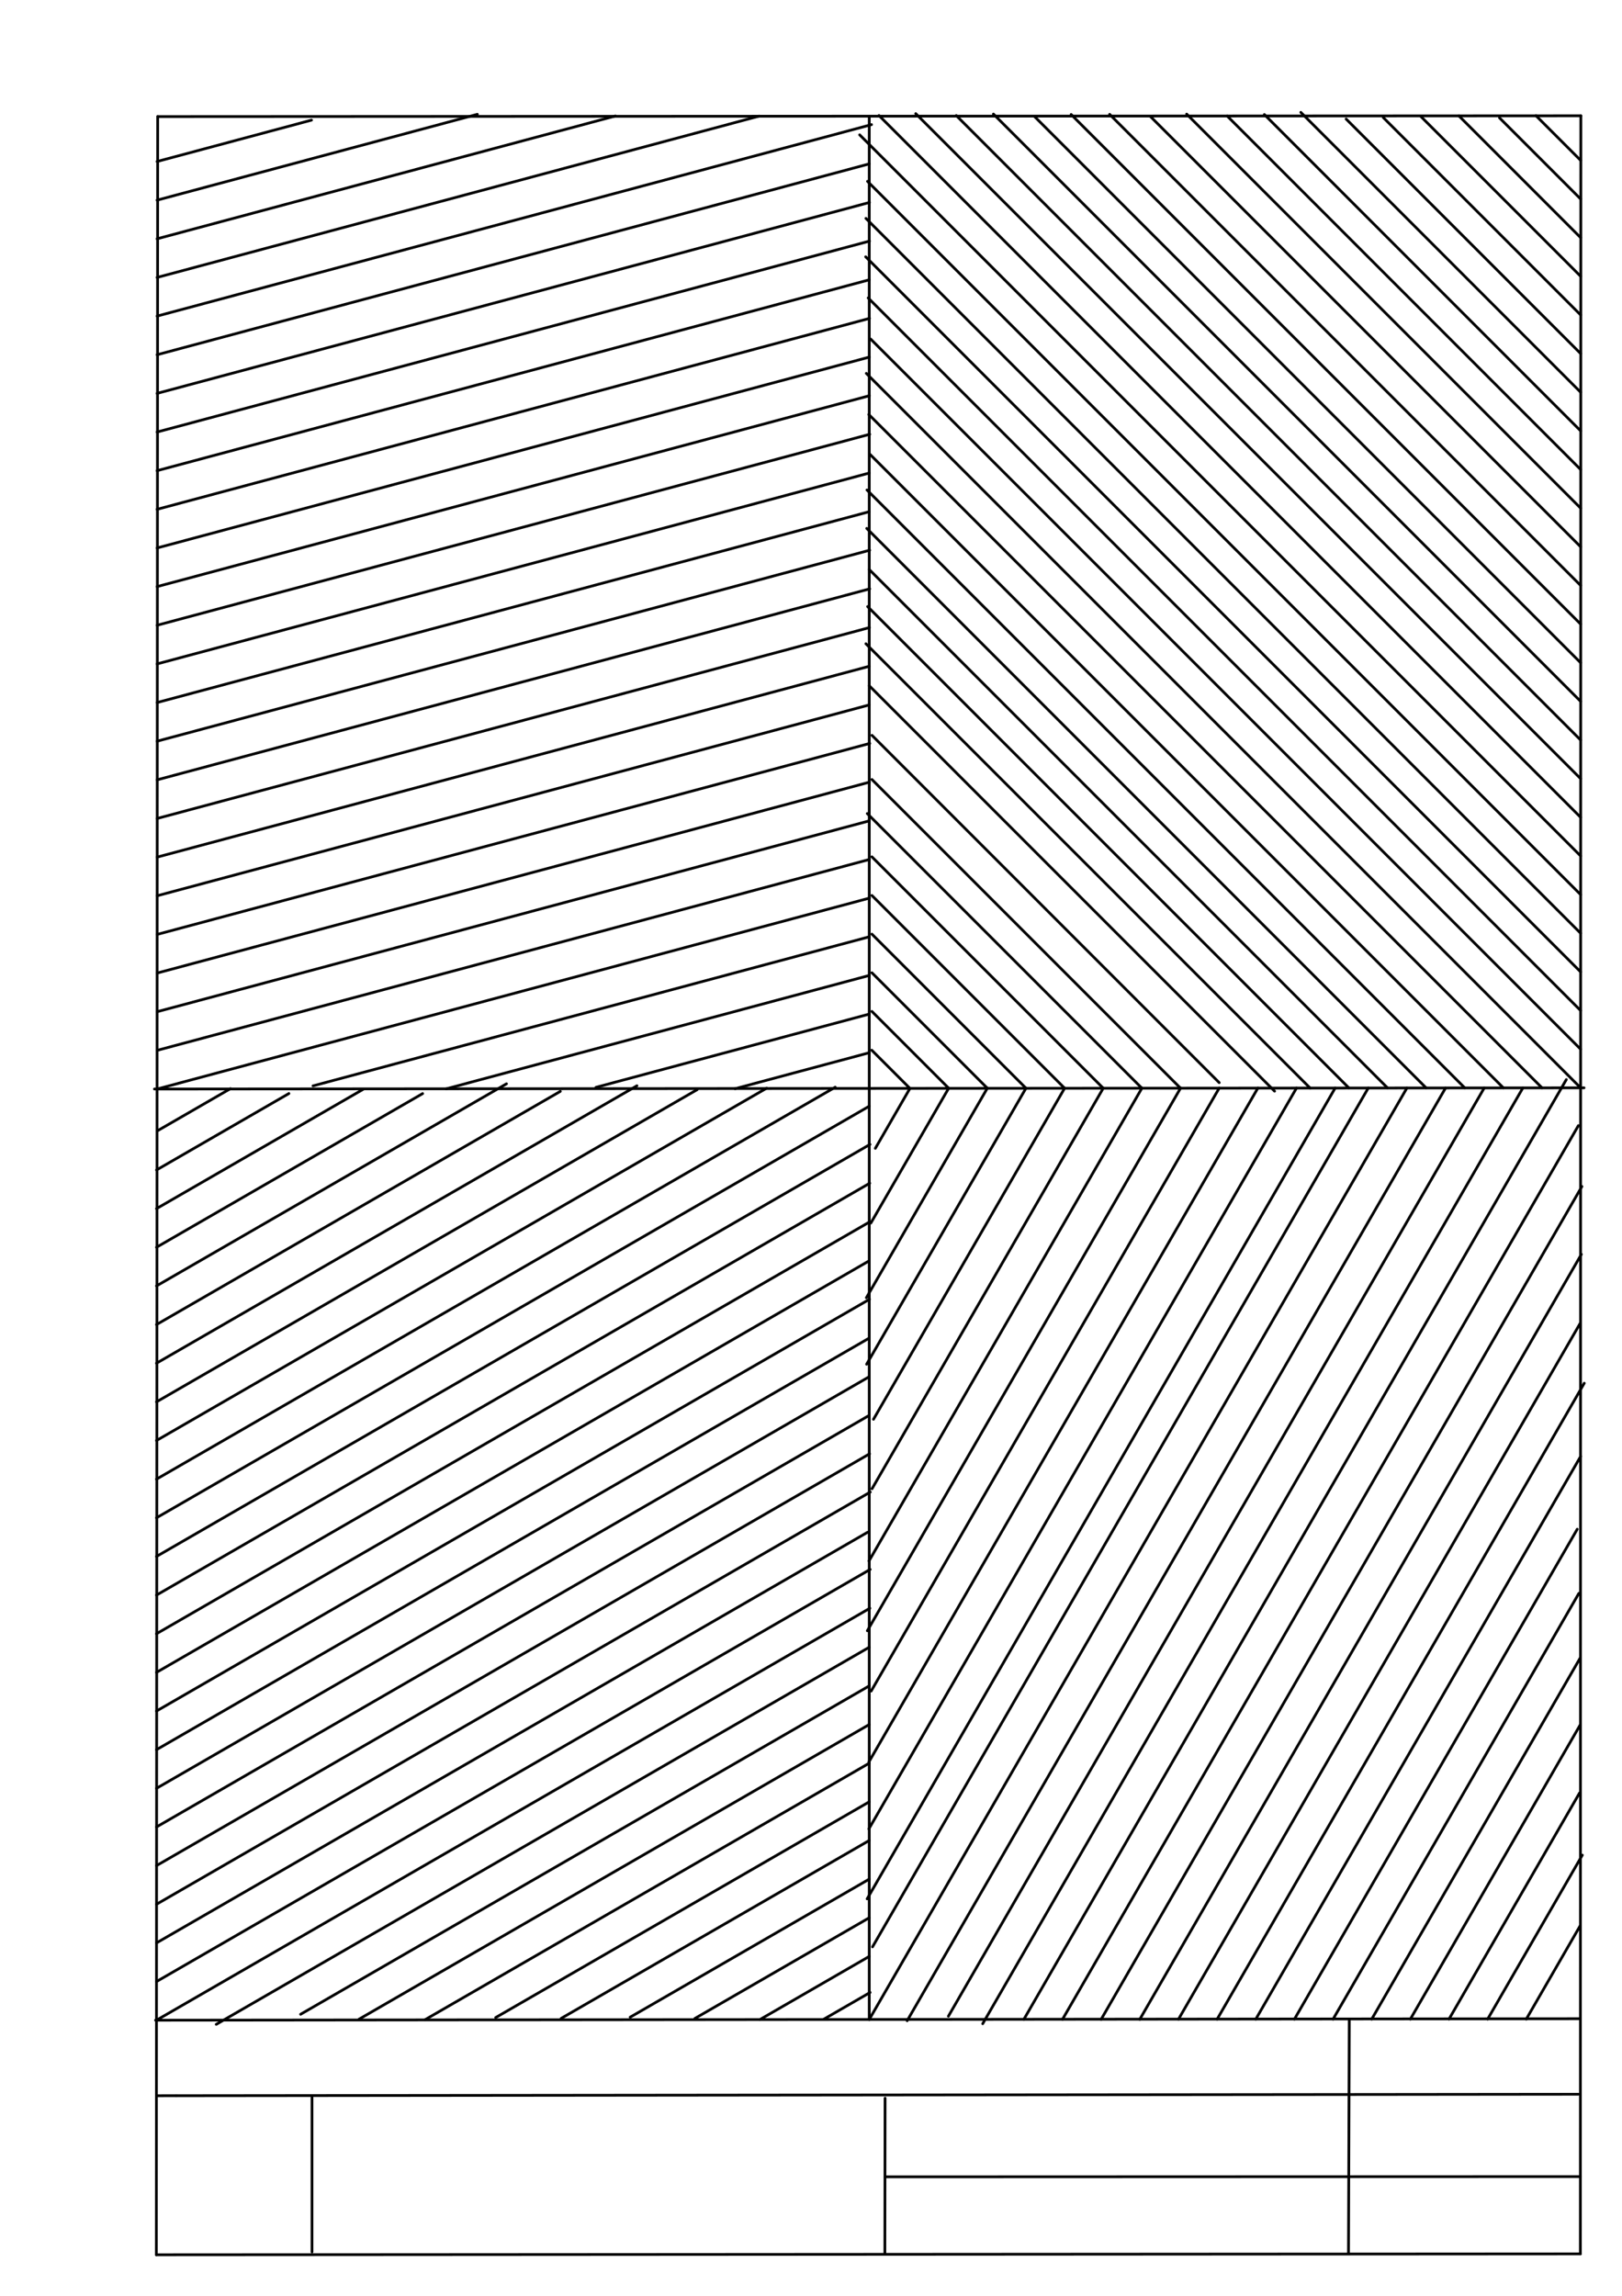 <svg xmlns="http://www.w3.org/2000/svg" class="svg--1it" height="100%" preserveAspectRatio="xMidYMid meet" viewBox="0 0 595 842" width="100%"><defs><marker id="marker-arrow" markerHeight="16" markerUnits="userSpaceOnUse" markerWidth="24" orient="auto-start-reverse" refX="24" refY="4" viewBox="0 0 24 8"><path d="M 0 0 L 24 4 L 0 8 z" stroke="inherit"></path></marker></defs><g class="aux-layer--1FB"><g class="element--2qn"><line stroke="#bbbbbb" stroke-dasharray="none" stroke-linecap="round" stroke-width="1" x1="64.45" x2="64.8" y1="768.593" y2="768.592"></line></g></g><g class="main-layer--3Vd"><g class="element--2qn"><line stroke="#000000" stroke-dasharray="none" stroke-linecap="round" stroke-width="1" x1="57.35" x2="579.727" y1="826.927" y2="826.6"></line></g><g class="element--2qn"><line stroke="#000000" stroke-dasharray="none" stroke-linecap="round" stroke-width="1" x1="57.843" x2="579.9" y1="42.752" y2="42.47"></line></g><g class="element--2qn"><line stroke="#000000" stroke-dasharray="none" stroke-linecap="round" stroke-width="1" x1="57.843" x2="57.35" y1="42.752" y2="826.927"></line></g><g class="element--2qn"><line stroke="#000000" stroke-dasharray="none" stroke-linecap="round" stroke-width="1" x1="579.9" x2="579.727" y1="42.47" y2="826.6"></line></g><g class="element--2qn"><line stroke="#000000" stroke-dasharray="none" stroke-linecap="round" stroke-width="1" x1="57.054" x2="579.396" y1="740.9" y2="740.35"></line></g><g class="element--2qn"><line stroke="#000000" stroke-dasharray="none" stroke-linecap="round" stroke-width="1" x1="57.387" x2="578.961" y1="768.6" y2="768.051"></line></g><g class="element--2qn"><line stroke="#000000" stroke-dasharray="none" stroke-linecap="round" stroke-width="1" x1="114.45" x2="114.45" y1="825.891" y2="769.198"></line></g><g class="element--2qn"><line stroke="#000000" stroke-dasharray="none" stroke-linecap="round" stroke-width="1" x1="494.672" x2="494.954" y1="826.095" y2="741.056"></line></g><g class="element--2qn"><line stroke="#000000" stroke-dasharray="none" stroke-linecap="round" stroke-width="1" x1="324.594" x2="324.673" y1="826.207" y2="769.514"></line></g><g class="element--2qn"><line stroke="#000000" stroke-dasharray="none" stroke-linecap="round" stroke-width="1" x1="579.75" x2="324.632" y1="798.254" y2="798.347"></line></g><g class="element--2qn"><line stroke="#000000" stroke-dasharray="none" stroke-linecap="round" stroke-width="1" x1="56.664" x2="581.074" y1="399.393" y2="398.958"></line></g><g class="element--2qn"><line stroke="#000000" stroke-dasharray="none" stroke-linecap="round" stroke-width="1" x1="318.871" x2="318.871" y1="42.611" y2="740.734"></line></g><g class="element--2qn"><line stroke="#000000" stroke-dasharray="none" stroke-linecap="round" stroke-width="1" x1="57.619" x2="318.97" y1="399.393" y2="329.364"></line></g><g class="element--2qn"><line stroke="#000000" stroke-dasharray="none" stroke-linecap="round" stroke-width="1" x1="57.619" x2="318.938" y1="385.219" y2="315.199"></line></g><g class="element--2qn"><line stroke="#000000" stroke-dasharray="none" stroke-linecap="round" stroke-width="1" x1="57.619" x2="318.851" y1="371.046" y2="301.049"></line></g><g class="element--2qn"><line stroke="#000000" stroke-dasharray="none" stroke-linecap="round" stroke-width="1" x1="57.619" x2="318.944" y1="356.873" y2="286.851"></line></g><g class="element--2qn"><line stroke="#000000" stroke-dasharray="none" stroke-linecap="round" stroke-width="1" x1="57.619" x2="319.054" y1="342.7" y2="272.648"></line></g><g class="element--2qn"><line stroke="#000000" stroke-dasharray="none" stroke-linecap="round" stroke-width="1" x1="57.619" x2="318.801" y1="328.526" y2="258.543"></line></g><g class="element--2qn"><line stroke="#000000" stroke-dasharray="none" stroke-linecap="round" stroke-width="1" x1="57.619" x2="318.844" y1="314.353" y2="244.358"></line></g><g class="element--2qn"><line stroke="#000000" stroke-dasharray="none" stroke-linecap="round" stroke-width="1" x1="57.619" x2="318.949" y1="300.18" y2="230.157"></line></g><g class="element--2qn"><line stroke="#000000" stroke-dasharray="none" stroke-linecap="round" stroke-width="1" x1="57.619" x2="319.042" y1="286.007" y2="215.958"></line></g><g class="element--2qn"><line stroke="#000000" stroke-dasharray="none" stroke-linecap="round" stroke-width="1" x1="57.619" x2="319.027" y1="271.833" y2="201.789"></line></g><g class="element--2qn"><line stroke="#000000" stroke-dasharray="none" stroke-linecap="round" stroke-width="1" x1="57.619" x2="318.799" y1="257.66" y2="187.677"></line></g><g class="element--2qn"><line stroke="#000000" stroke-dasharray="none" stroke-linecap="round" stroke-width="1" x1="57.619" x2="318.892" y1="243.487" y2="173.479"></line></g><g class="element--2qn"><line stroke="#000000" stroke-dasharray="none" stroke-linecap="round" stroke-width="1" x1="57.619" x2="319.048" y1="229.314" y2="159.264"></line></g><g class="element--2qn"><line stroke="#000000" stroke-dasharray="none" stroke-linecap="round" stroke-width="1" x1="57.619" x2="318.932" y1="215.141" y2="145.122"></line></g><g class="element--2qn"><line stroke="#000000" stroke-dasharray="none" stroke-linecap="round" stroke-width="1" x1="57.619" x2="318.921" y1="200.967" y2="130.952"></line></g><g class="element--2qn"><line stroke="#000000" stroke-dasharray="none" stroke-linecap="round" stroke-width="1" x1="57.619" x2="318.972" y1="186.794" y2="116.765"></line></g><g class="element--2qn"><line stroke="#000000" stroke-dasharray="none" stroke-linecap="round" stroke-width="1" x1="57.619" x2="318.911" y1="172.621" y2="102.608"></line></g><g class="element--2qn"><line stroke="#000000" stroke-dasharray="none" stroke-linecap="round" stroke-width="1" x1="57.619" x2="318.963" y1="144.274" y2="74.247"></line></g><g class="element--2qn"><line stroke="#000000" stroke-dasharray="none" stroke-linecap="round" stroke-width="1" x1="57.619" x2="318.971" y1="158.448" y2="88.419"></line></g><g class="element--2qn"><line stroke="#000000" stroke-dasharray="none" stroke-linecap="round" stroke-width="1" x1="57.619" x2="318.902" y1="130.101" y2="60.09"></line></g><g class="element--2qn"><line stroke="#000000" stroke-dasharray="none" stroke-linecap="round" stroke-width="1" x1="57.619" x2="319.7" y1="115.928" y2="45.703"></line></g><g class="element--2qn"><line stroke="#000000" stroke-dasharray="none" stroke-linecap="round" stroke-width="1" x1="57.619" x2="278.477" y1="101.755" y2="42.576"></line></g><g class="element--2qn"><line stroke="#000000" stroke-dasharray="none" stroke-linecap="round" stroke-width="1" x1="57.619" x2="225.749" y1="87.582" y2="42.531"></line></g><g class="element--2qn"><line stroke="#000000" stroke-dasharray="none" stroke-linecap="round" stroke-width="1" x1="57.619" x2="175.102" y1="73.408" y2="41.929"></line></g><g class="element--2qn"><line stroke="#000000" stroke-dasharray="none" stroke-linecap="round" stroke-width="1" x1="57.619" x2="114.272" y1="59.235" y2="44.055"></line></g><g class="element--2qn"><line stroke="#000000" stroke-dasharray="none" stroke-linecap="round" stroke-width="1" x1="318.871" x2="114.819" y1="343.563" y2="398.239"></line></g><g class="element--2qn"><line stroke="#000000" stroke-dasharray="none" stroke-linecap="round" stroke-width="1" x1="318.871" x2="163.632" y1="357.737" y2="399.333"></line></g><g class="element--2qn"><line stroke="#000000" stroke-dasharray="none" stroke-linecap="round" stroke-width="1" x1="318.871" x2="218.605" y1="371.91" y2="398.776"></line></g><g class="element--2qn"><line stroke="#000000" stroke-dasharray="none" stroke-linecap="round" stroke-width="1" x1="318.871" x2="269.627" y1="386.083" y2="399.278"></line></g><g class="element--2qn"><line stroke="#000000" stroke-dasharray="none" stroke-linecap="round" stroke-width="1" x1="579.821" x2="317.798" y1="398.959" y2="136.936"></line></g><g class="element--2qn"><line stroke="#000000" stroke-dasharray="none" stroke-linecap="round" stroke-width="1" x1="579.821" x2="319.385" y1="384.786" y2="124.35"></line></g><g class="element--2qn"><line stroke="#000000" stroke-dasharray="none" stroke-linecap="round" stroke-width="1" x1="579.821" x2="318.471" y1="370.613" y2="109.263"></line></g><g class="element--2qn"><line stroke="#000000" stroke-dasharray="none" stroke-linecap="round" stroke-width="1" x1="579.821" x2="317.558" y1="356.44" y2="94.176"></line></g><g class="element--2qn"><line stroke="#000000" stroke-dasharray="none" stroke-linecap="round" stroke-width="1" x1="579.821" x2="317.645" y1="342.267" y2="80.09"></line></g><g class="element--2qn"><line stroke="#000000" stroke-dasharray="none" stroke-linecap="round" stroke-width="1" x1="579.821" x2="318.231" y1="328.093" y2="66.503"></line></g><g class="element--2qn"><line stroke="#000000" stroke-dasharray="none" stroke-linecap="round" stroke-width="1" x1="579.821" x2="322.436" y1="299.747" y2="42.361"></line></g><g class="element--2qn"><line stroke="#000000" stroke-dasharray="none" stroke-linecap="round" stroke-width="1" x1="579.821" x2="335.921" y1="285.574" y2="41.673"></line></g><g class="element--2qn"><line stroke="#000000" stroke-dasharray="none" stroke-linecap="round" stroke-width="1" x1="579.821" x2="364.423" y1="257.227" y2="41.829"></line></g><g class="element--2qn"><line stroke="#000000" stroke-dasharray="none" stroke-linecap="round" stroke-width="1" x1="579.821" x2="315.349" y1="313.92" y2="49.448"></line></g><g class="element--2qn"><line stroke="#000000" stroke-dasharray="none" stroke-linecap="round" stroke-width="1" x1="579.821" x2="350.796" y1="271.4" y2="42.375"></line></g><g class="element--2qn"><line stroke="#000000" stroke-dasharray="none" stroke-linecap="round" stroke-width="1" x1="579.821" x2="392.925" y1="228.881" y2="41.984"></line></g><g class="element--2qn"><line stroke="#000000" stroke-dasharray="none" stroke-linecap="round" stroke-width="1" x1="579.821" x2="379.548" y1="243.054" y2="42.781"></line></g><g class="element--2qn"><line stroke="#000000" stroke-dasharray="none" stroke-linecap="round" stroke-width="1" x1="579.821" x2="421.926" y1="200.534" y2="42.639"></line></g><g class="element--2qn"><line stroke="#000000" stroke-dasharray="none" stroke-linecap="round" stroke-width="1" x1="579.821" x2="407.051" y1="214.708" y2="41.937"></line></g><g class="element--2qn"><line stroke="#000000" stroke-dasharray="none" stroke-linecap="round" stroke-width="1" x1="579.821" x2="435.303" y1="186.361" y2="41.843"></line></g><g class="element--2qn"><line stroke="#000000" stroke-dasharray="none" stroke-linecap="round" stroke-width="1" x1="579.821" x2="450.179" y1="172.188" y2="42.545"></line></g><g class="element--2qn"><line stroke="#000000" stroke-dasharray="none" stroke-linecap="round" stroke-width="1" x1="579.821" x2="463.805" y1="158.015" y2="41.999"></line></g><g class="element--2qn"><line stroke="#000000" stroke-dasharray="none" stroke-linecap="round" stroke-width="1" x1="579.821" x2="477.182" y1="143.841" y2="41.202"></line></g><g class="element--2qn"><line stroke="#000000" stroke-dasharray="none" stroke-linecap="round" stroke-width="1" x1="579.821" x2="493.806" y1="129.668" y2="43.652"></line></g><g class="element--2qn"><line stroke="#000000" stroke-dasharray="none" stroke-linecap="round" stroke-width="1" x1="579.821" x2="507.432" y1="115.495" y2="43.106"></line></g><g class="element--2qn"><line stroke="#000000" stroke-dasharray="none" stroke-linecap="round" stroke-width="1" x1="579.821" x2="521.309" y1="101.322" y2="42.809"></line></g><g class="element--2qn"><line stroke="#000000" stroke-dasharray="none" stroke-linecap="round" stroke-width="1" x1="579.821" x2="535.185" y1="87.148" y2="42.512"></line></g><g class="element--2qn"><line stroke="#000000" stroke-dasharray="none" stroke-linecap="round" stroke-width="1" x1="579.821" x2="550.06" y1="72.975" y2="43.214"></line></g><g class="element--2qn"><line stroke="#000000" stroke-dasharray="none" stroke-linecap="round" stroke-width="1" x1="579.821" x2="563.437" y1="58.802" y2="42.418"></line></g><g class="element--2qn"><line stroke="#000000" stroke-dasharray="none" stroke-linecap="round" stroke-width="1" x1="57.404" x2="319.088" y1="740.9" y2="589.816"></line></g><g class="element--2qn"><line stroke="#000000" stroke-dasharray="none" stroke-linecap="round" stroke-width="1" x1="57.404" x2="319.207" y1="726.726" y2="575.575"></line></g><g class="element--2qn"><line stroke="#000000" stroke-dasharray="none" stroke-linecap="round" stroke-width="1" x1="57.404" x2="318.243" y1="712.553" y2="561.958"></line></g><g class="element--2qn"><line stroke="#000000" stroke-dasharray="none" stroke-linecap="round" stroke-width="1" x1="57.404" x2="319.248" y1="698.38" y2="547.204"></line></g><g class="element--2qn"><line stroke="#000000" stroke-dasharray="none" stroke-linecap="round" stroke-width="1" x1="57.404" x2="318.992" y1="684.207" y2="533.179"></line></g><g class="element--2qn"><line stroke="#000000" stroke-dasharray="none" stroke-linecap="round" stroke-width="1" x1="57.404" x2="318.403" y1="670.033" y2="519.346"></line></g><g class="element--2qn"><line stroke="#000000" stroke-dasharray="none" stroke-linecap="round" stroke-width="1" x1="57.404" x2="318.63" y1="655.86" y2="505.042"></line></g><g class="element--2qn"><line stroke="#000000" stroke-dasharray="none" stroke-linecap="round" stroke-width="1" x1="57.404" x2="318.474" y1="641.687" y2="490.958"></line></g><g class="element--2qn"><line stroke="#000000" stroke-dasharray="none" stroke-linecap="round" stroke-width="1" x1="57.404" x2="318.967" y1="627.514" y2="476.5"></line></g><g class="element--2qn"><line stroke="#000000" stroke-dasharray="none" stroke-linecap="round" stroke-width="1" x1="57.404" x2="318.465" y1="613.341" y2="462.617"></line></g><g class="element--2qn"><line stroke="#000000" stroke-dasharray="none" stroke-linecap="round" stroke-width="1" x1="57.404" x2="319.009" y1="599.167" y2="448.13"></line></g><g class="element--2qn"><line stroke="#000000" stroke-dasharray="none" stroke-linecap="round" stroke-width="1" x1="57.404" x2="319.048" y1="584.994" y2="433.934"></line></g><g class="element--2qn"><line stroke="#000000" stroke-dasharray="none" stroke-linecap="round" stroke-width="1" x1="57.404" x2="319.138" y1="570.821" y2="419.709"></line></g><g class="element--2qn"><line stroke="#000000" stroke-dasharray="none" stroke-linecap="round" stroke-width="1" x1="318.871" x2="57.404" y1="405.689" y2="556.648"></line></g><g class="element--2qn"><line stroke="#000000" stroke-dasharray="none" stroke-linecap="round" stroke-width="1" x1="57.404" x2="306.39" y1="542.474" y2="398.722"></line></g><g class="element--2qn"><line stroke="#000000" stroke-dasharray="none" stroke-linecap="round" stroke-width="1" x1="57.404" x2="281.253" y1="528.301" y2="399.062"></line></g><g class="element--2qn"><line stroke="#000000" stroke-dasharray="none" stroke-linecap="round" stroke-width="1" x1="57.404" x2="255.728" y1="514.128" y2="399.626"></line></g><g class="element--2qn"><line stroke="#000000" stroke-dasharray="none" stroke-linecap="round" stroke-width="1" x1="57.404" x2="233.644" y1="499.955" y2="398.202"></line></g><g class="element--2qn"><line stroke="#000000" stroke-dasharray="none" stroke-linecap="round" stroke-width="1" x1="57.404" x2="205.541" y1="485.782" y2="400.254"></line></g><g class="element--2qn"><line stroke="#000000" stroke-dasharray="none" stroke-linecap="round" stroke-width="1" x1="57.404" x2="185.797" y1="471.608" y2="397.48"></line></g><g class="element--2qn"><line stroke="#000000" stroke-dasharray="none" stroke-linecap="round" stroke-width="1" x1="57.404" x2="155.03" y1="457.435" y2="401.071"></line></g><g class="element--2qn"><line stroke="#000000" stroke-dasharray="none" stroke-linecap="round" stroke-width="1" x1="57.404" x2="133.272" y1="443.262" y2="399.46"></line></g><g class="element--2qn"><line stroke="#000000" stroke-dasharray="none" stroke-linecap="round" stroke-width="1" x1="57.404" x2="105.97" y1="429.089" y2="401.049"></line></g><g class="element--2qn"><line stroke="#000000" stroke-dasharray="none" stroke-linecap="round" stroke-width="1" x1="57.6" x2="84.537" y1="414.802" y2="399.25"></line></g><g class="element--2qn"><line stroke="#000000" stroke-dasharray="none" stroke-linecap="round" stroke-width="1" x1="318.871" x2="79.327" y1="604.115" y2="742.415"></line></g><g class="element--2qn"><line stroke="#000000" stroke-dasharray="none" stroke-linecap="round" stroke-width="1" x1="318.871" x2="110.273" y1="618.288" y2="738.722"></line></g><g class="element--2qn"><line stroke="#000000" stroke-dasharray="none" stroke-linecap="round" stroke-width="1" x1="318.871" x2="131.708" y1="632.461" y2="740.52"></line></g><g class="element--2qn"><line stroke="#000000" stroke-dasharray="none" stroke-linecap="round" stroke-width="1" x1="318.871" x2="155.959" y1="646.634" y2="740.692"></line></g><g class="element--2qn"><line stroke="#000000" stroke-dasharray="none" stroke-linecap="round" stroke-width="1" x1="318.871" x2="181.825" y1="660.808" y2="739.931"></line></g><g class="element--2qn"><line stroke="#000000" stroke-dasharray="none" stroke-linecap="round" stroke-width="1" x1="318.871" x2="205.846" y1="674.981" y2="740.236"></line></g><g class="element--2qn"><line stroke="#000000" stroke-dasharray="none" stroke-linecap="round" stroke-width="1" x1="318.871" x2="231.167" y1="689.154" y2="739.79"></line></g><g class="element--2qn"><line stroke="#000000" stroke-dasharray="none" stroke-linecap="round" stroke-width="1" x1="318.871" x2="254.902" y1="703.327" y2="740.26"></line></g><g class="element--2qn"><line stroke="#000000" stroke-dasharray="none" stroke-linecap="round" stroke-width="1" x1="318.871" x2="278.722" y1="717.5" y2="740.681"></line></g><g class="element--2qn"><line stroke="#000000" stroke-dasharray="none" stroke-linecap="round" stroke-width="1" x1="318.871" x2="516.089" y1="740.624" y2="399.034"></line></g><g class="element--2qn"><line stroke="#000000" stroke-dasharray="none" stroke-linecap="round" stroke-width="1" x1="530.262" x2="332.773" y1="399.034" y2="741.094"></line></g><g class="element--2qn"><line stroke="#000000" stroke-dasharray="none" stroke-linecap="round" stroke-width="1" x1="544.435" x2="347.903" y1="399.034" y2="739.437"></line></g><g class="element--2qn"><line stroke="#000000" stroke-dasharray="none" stroke-linecap="round" stroke-width="1" x1="558.608" x2="360.488" y1="399.034" y2="742.188"></line></g><g class="element--2qn"><line stroke="#000000" stroke-dasharray="none" stroke-linecap="round" stroke-width="1" x1="375.59" x2="574.574" y1="740.58" y2="395.93"></line></g><g class="element--2qn"><line stroke="#000000" stroke-dasharray="none" stroke-linecap="round" stroke-width="1" x1="389.763" x2="579.003" y1="740.58" y2="412.808"></line></g><g class="element--2qn"><line stroke="#000000" stroke-dasharray="none" stroke-linecap="round" stroke-width="1" x1="403.937" x2="580.289" y1="740.58" y2="435.128"></line></g><g class="element--2qn"><line stroke="#000000" stroke-dasharray="none" stroke-linecap="round" stroke-width="1" x1="418.11" x2="580.094" y1="740.58" y2="460.015"></line></g><g class="element--2qn"><line stroke="#000000" stroke-dasharray="none" stroke-linecap="round" stroke-width="1" x1="432.318" x2="579.673" y1="740.52" y2="485.292"></line></g><g class="element--2qn"><line stroke="#000000" stroke-dasharray="none" stroke-linecap="round" stroke-width="1" x1="446.491" x2="581.15" y1="740.52" y2="507.284"></line></g><g class="element--2qn"><line stroke="#000000" stroke-dasharray="none" stroke-linecap="round" stroke-width="1" x1="460.664" x2="579.84" y1="740.52" y2="534.102"></line></g><g class="element--2qn"><line stroke="#000000" stroke-dasharray="none" stroke-linecap="round" stroke-width="1" x1="474.837" x2="578.58" y1="740.52" y2="560.832"></line></g><g class="element--2qn"><line stroke="#000000" stroke-dasharray="none" stroke-linecap="round" stroke-width="1" x1="489.011" x2="579.169" y1="740.52" y2="584.361"></line></g><g class="element--2qn"><line stroke="#000000" stroke-dasharray="none" stroke-linecap="round" stroke-width="1" x1="503.184" x2="579.67" y1="740.52" y2="608.041"></line></g><g class="element--2qn"><line stroke="#000000" stroke-dasharray="none" stroke-linecap="round" stroke-width="1" x1="517.357" x2="579.76" y1="740.52" y2="632.434"></line></g><g class="element--2qn"><line stroke="#000000" stroke-dasharray="none" stroke-linecap="round" stroke-width="1" x1="531.53" x2="579.425" y1="740.52" y2="657.564"></line></g><g class="element--2qn"><line stroke="#000000" stroke-dasharray="none" stroke-linecap="round" stroke-width="1" x1="545.703" x2="580.439" y1="740.52" y2="680.356"></line></g><g class="element--2qn"><line stroke="#000000" stroke-dasharray="none" stroke-linecap="round" stroke-width="1" x1="559.877" x2="579.591" y1="740.52" y2="706.373"></line></g><g class="element--2qn"><line stroke="#000000" stroke-dasharray="none" stroke-linecap="round" stroke-width="1" x1="302.001" x2="319.185" y1="740.642" y2="730.721"></line></g><g class="element--2qn"><line stroke="#000000" stroke-dasharray="none" stroke-linecap="round" stroke-width="1" x1="501.915" x2="320.069" y1="399.034" y2="714.001"></line></g><g class="element--2qn"><line stroke="#000000" stroke-dasharray="none" stroke-linecap="round" stroke-width="1" x1="489.774" x2="318.093" y1="399.034" y2="696.396"></line></g><g class="element--2qn"><line stroke="#000000" stroke-dasharray="none" stroke-linecap="round" stroke-width="1" x1="475.601" x2="318.729" y1="399.034" y2="670.744"></line></g><g class="element--2qn"><line stroke="#000000" stroke-dasharray="none" stroke-linecap="round" stroke-width="1" x1="461.428" x2="318.76" y1="399.034" y2="646.143"></line></g><g class="element--2qn"><line stroke="#000000" stroke-dasharray="none" stroke-linecap="round" stroke-width="1" x1="447.255" x2="319.571" y1="399.034" y2="620.188"></line></g><g class="element--2qn"><line stroke="#000000" stroke-dasharray="none" stroke-linecap="round" stroke-width="1" x1="433.081" x2="318.168" y1="399.034" y2="598.069"></line></g><g class="element--2qn"><line stroke="#000000" stroke-dasharray="none" stroke-linecap="round" stroke-width="1" x1="418.908" x2="318.771" y1="399.034" y2="572.478"></line></g><g class="element--2qn"><line stroke="#000000" stroke-dasharray="none" stroke-linecap="round" stroke-width="1" x1="404.735" x2="319.881" y1="399.034" y2="546.005"></line></g><g class="element--2qn"><line stroke="#000000" stroke-dasharray="none" stroke-linecap="round" stroke-width="1" x1="390.562" x2="320.426" y1="399.034" y2="520.514"></line></g><g class="element--2qn"><line stroke="#000000" stroke-dasharray="none" stroke-linecap="round" stroke-width="1" x1="376.388" x2="317.906" y1="399.034" y2="500.329"></line></g><g class="element--2qn"><line stroke="#000000" stroke-dasharray="none" stroke-linecap="round" stroke-width="1" x1="362.215" x2="317.812" y1="399.034" y2="475.944"></line></g><g class="element--2qn"><line stroke="#000000" stroke-dasharray="none" stroke-linecap="round" stroke-width="1" x1="348.042" x2="319.456" y1="399.034" y2="448.547"></line></g><g class="element--2qn"><line stroke="#000000" stroke-dasharray="none" stroke-linecap="round" stroke-width="1" x1="333.801" x2="321.1" y1="399.152" y2="421.15"></line></g><g class="element--2qn"><line stroke="#000000" stroke-dasharray="none" stroke-linecap="round" stroke-width="1" x1="523.128" x2="317.952" y1="398.959" y2="193.783"></line></g><g class="element--2qn"><line stroke="#000000" stroke-dasharray="none" stroke-linecap="round" stroke-width="1" x1="537.302" x2="318.038" y1="398.959" y2="179.696"></line></g><g class="element--2qn"><line stroke="#000000" stroke-dasharray="none" stroke-linecap="round" stroke-width="1" x1="551.475" x2="319.125" y1="398.959" y2="166.61"></line></g><g class="element--2qn"><line stroke="#000000" stroke-dasharray="none" stroke-linecap="round" stroke-width="1" x1="565.648" x2="318.711" y1="398.959" y2="152.023"></line></g><g class="element--2qn"><line stroke="#000000" stroke-dasharray="none" stroke-linecap="round" stroke-width="1" x1="508.955" x2="318.865" y1="398.959" y2="208.869"></line></g><g class="element--2qn"><line stroke="#000000" stroke-dasharray="none" stroke-linecap="round" stroke-width="1" x1="494.782" x2="318.278" y1="398.959" y2="222.456"></line></g><g class="element--2qn"><line stroke="#000000" stroke-dasharray="none" stroke-linecap="round" stroke-width="1" x1="480.594" x2="317.641" y1="399.046" y2="236.093"></line></g><g class="element--2qn"><line stroke="#000000" stroke-dasharray="none" stroke-linecap="round" stroke-width="1" x1="318.871" x2="467.555" y1="251.496" y2="400.18"></line></g><g class="element--2qn"><line stroke="#000000" stroke-dasharray="none" stroke-linecap="round" stroke-width="1" x1="447.243" x2="319.879" y1="397.054" y2="269.689"></line></g><g class="element--2qn"><line stroke="#000000" stroke-dasharray="none" stroke-linecap="round" stroke-width="1" x1="433.054" x2="319.857" y1="399.081" y2="285.884"></line></g><g class="element--2qn"><line stroke="#000000" stroke-dasharray="none" stroke-linecap="round" stroke-width="1" x1="418.874" x2="318.145" y1="399.093" y2="298.364"></line></g><g class="element--2qn"><line stroke="#000000" stroke-dasharray="none" stroke-linecap="round" stroke-width="1" x1="404.701" x2="319.848" y1="399.093" y2="314.24"></line></g><g class="element--2qn"><line stroke="#000000" stroke-dasharray="none" stroke-linecap="round" stroke-width="1" x1="390.528" x2="319.848" y1="399.093" y2="328.413"></line></g><g class="element--2qn"><line stroke="#000000" stroke-dasharray="none" stroke-linecap="round" stroke-width="1" x1="376.354" x2="319.848" y1="399.093" y2="342.587"></line></g><g class="element--2qn"><line stroke="#000000" stroke-dasharray="none" stroke-linecap="round" stroke-width="1" x1="362.181" x2="319.848" y1="399.093" y2="356.76"></line></g><g class="element--2qn"><line stroke="#000000" stroke-dasharray="none" stroke-linecap="round" stroke-width="1" x1="348.008" x2="319.848" y1="399.093" y2="370.933"></line></g><g class="element--2qn"><line stroke="#000000" stroke-dasharray="none" stroke-linecap="round" stroke-width="1" x1="333.794" x2="319.792" y1="399.164" y2="385.162"></line></g></g><g class="snaps-layer--2PT"></g><g class="temp-layer--rAP"></g></svg>